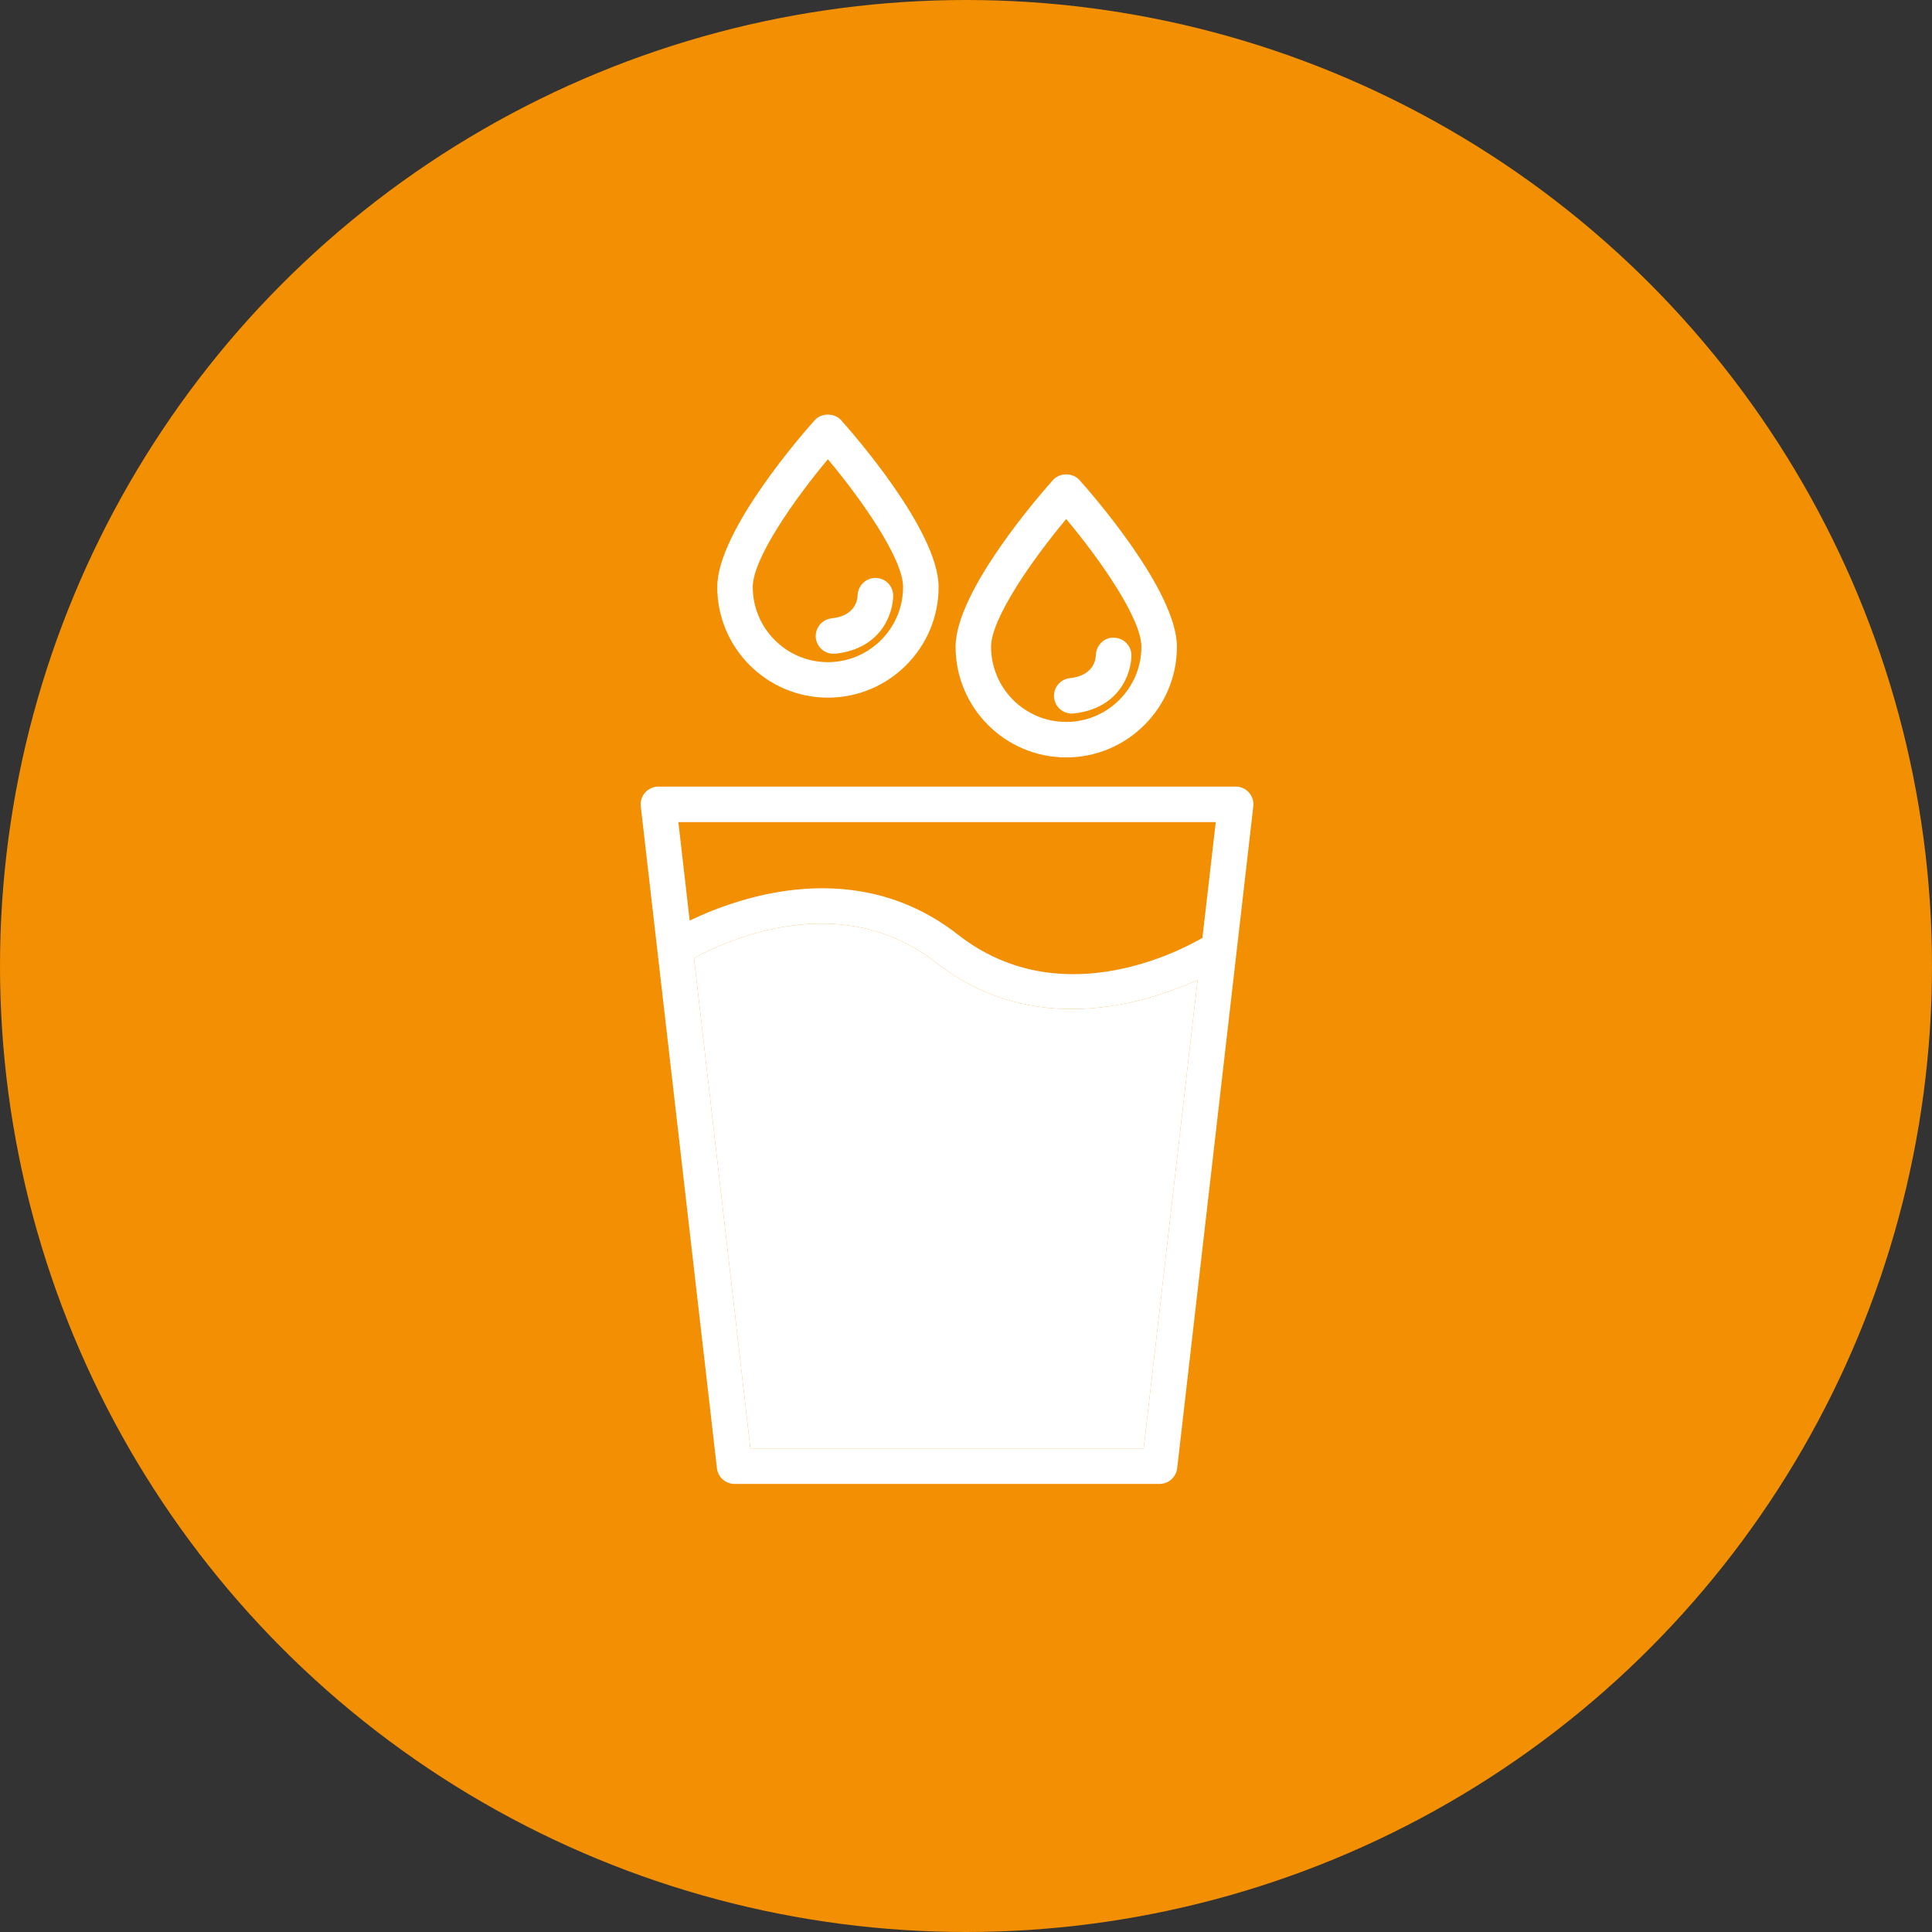 <?xml version="1.0" encoding="UTF-8"?> <svg xmlns="http://www.w3.org/2000/svg" width="51" height="51" viewBox="0 0 51 51" fill="none"><rect x="0" y="0" width="51" height="51" fill="#333333" stroke="none"/> <circle cx="25.5" cy="25.5" r="25.5" fill="#F28F02"></circle> <path d="M24.777 15.495C24.777 14.004 22.467 11.386 22.204 11.093C22.026 10.895 21.684 10.895 21.506 11.093C21.243 11.386 18.934 14.003 18.934 15.495C18.934 17.106 20.244 18.416 21.855 18.416C23.465 18.416 24.777 17.106 24.777 15.495ZM19.871 15.495C19.871 14.744 20.974 13.175 21.854 12.123C22.735 13.175 23.839 14.743 23.839 15.495C23.839 16.589 22.948 17.479 21.854 17.479C20.76 17.479 19.871 16.589 19.871 15.495Z" fill="white"></path> <path d="M22.052 17.256C23.262 17.127 23.578 16.194 23.577 15.719C23.576 15.463 23.37 15.26 23.115 15.256H23.108C22.855 15.256 22.647 15.461 22.639 15.714C22.636 15.84 22.574 16.257 21.953 16.323C21.695 16.351 21.509 16.581 21.536 16.839C21.562 17.08 21.765 17.258 22.001 17.258C22.018 17.258 22.034 17.257 22.051 17.256L22.052 17.256Z" fill="white"></path> <path d="M31.068 17.073C31.068 15.582 28.758 12.965 28.495 12.671C28.317 12.473 27.975 12.473 27.797 12.671C27.534 12.965 25.225 15.581 25.225 17.073C25.225 18.684 26.535 19.994 28.146 19.994C29.756 19.994 31.068 18.684 31.068 17.073ZM26.162 17.073C26.162 16.322 27.265 14.753 28.145 13.701C29.026 14.753 30.13 16.321 30.13 17.073C30.13 18.167 29.239 19.057 28.145 19.057C27.051 19.057 26.162 18.167 26.162 17.073Z" fill="white"></path> <path d="M28.34 18.834C29.551 18.705 29.867 17.772 29.866 17.297C29.865 17.041 29.66 16.838 29.404 16.834C29.152 16.817 28.936 17.036 28.928 17.292C28.925 17.418 28.863 17.835 28.242 17.902C27.984 17.929 27.798 18.16 27.825 18.417C27.851 18.658 28.054 18.836 28.29 18.836C28.307 18.836 28.324 18.835 28.34 18.834Z" fill="white"></path> <path d="M32.619 20.764H17.381C17.247 20.764 17.12 20.821 17.031 20.92C16.942 21.02 16.9 21.153 16.915 21.286L18.925 38.757C18.952 38.993 19.152 39.172 19.39 39.172H30.609C30.847 39.172 31.048 38.993 31.075 38.757L33.084 21.286C33.1 21.153 33.058 21.02 32.968 20.92C32.88 20.82 32.752 20.764 32.619 20.764ZM32.093 21.701L31.741 24.759C30.963 25.205 27.902 26.716 25.289 24.673C22.611 22.578 19.519 23.669 18.206 24.301L17.907 21.701H32.093ZM30.191 38.234H19.808L18.32 25.292C19.184 24.82 22.188 23.439 24.711 25.411C25.887 26.331 27.142 26.636 28.293 26.636C29.65 26.636 30.857 26.211 31.614 25.866L30.191 38.234Z" fill="white"></path> <path d="M30.191 38.234H19.808L18.32 25.292C19.184 24.82 22.188 23.439 24.711 25.411C25.887 26.331 27.142 26.636 28.293 26.636C29.65 26.636 30.857 26.211 31.614 25.866L30.191 38.234Z" fill="white"></path> </svg> 